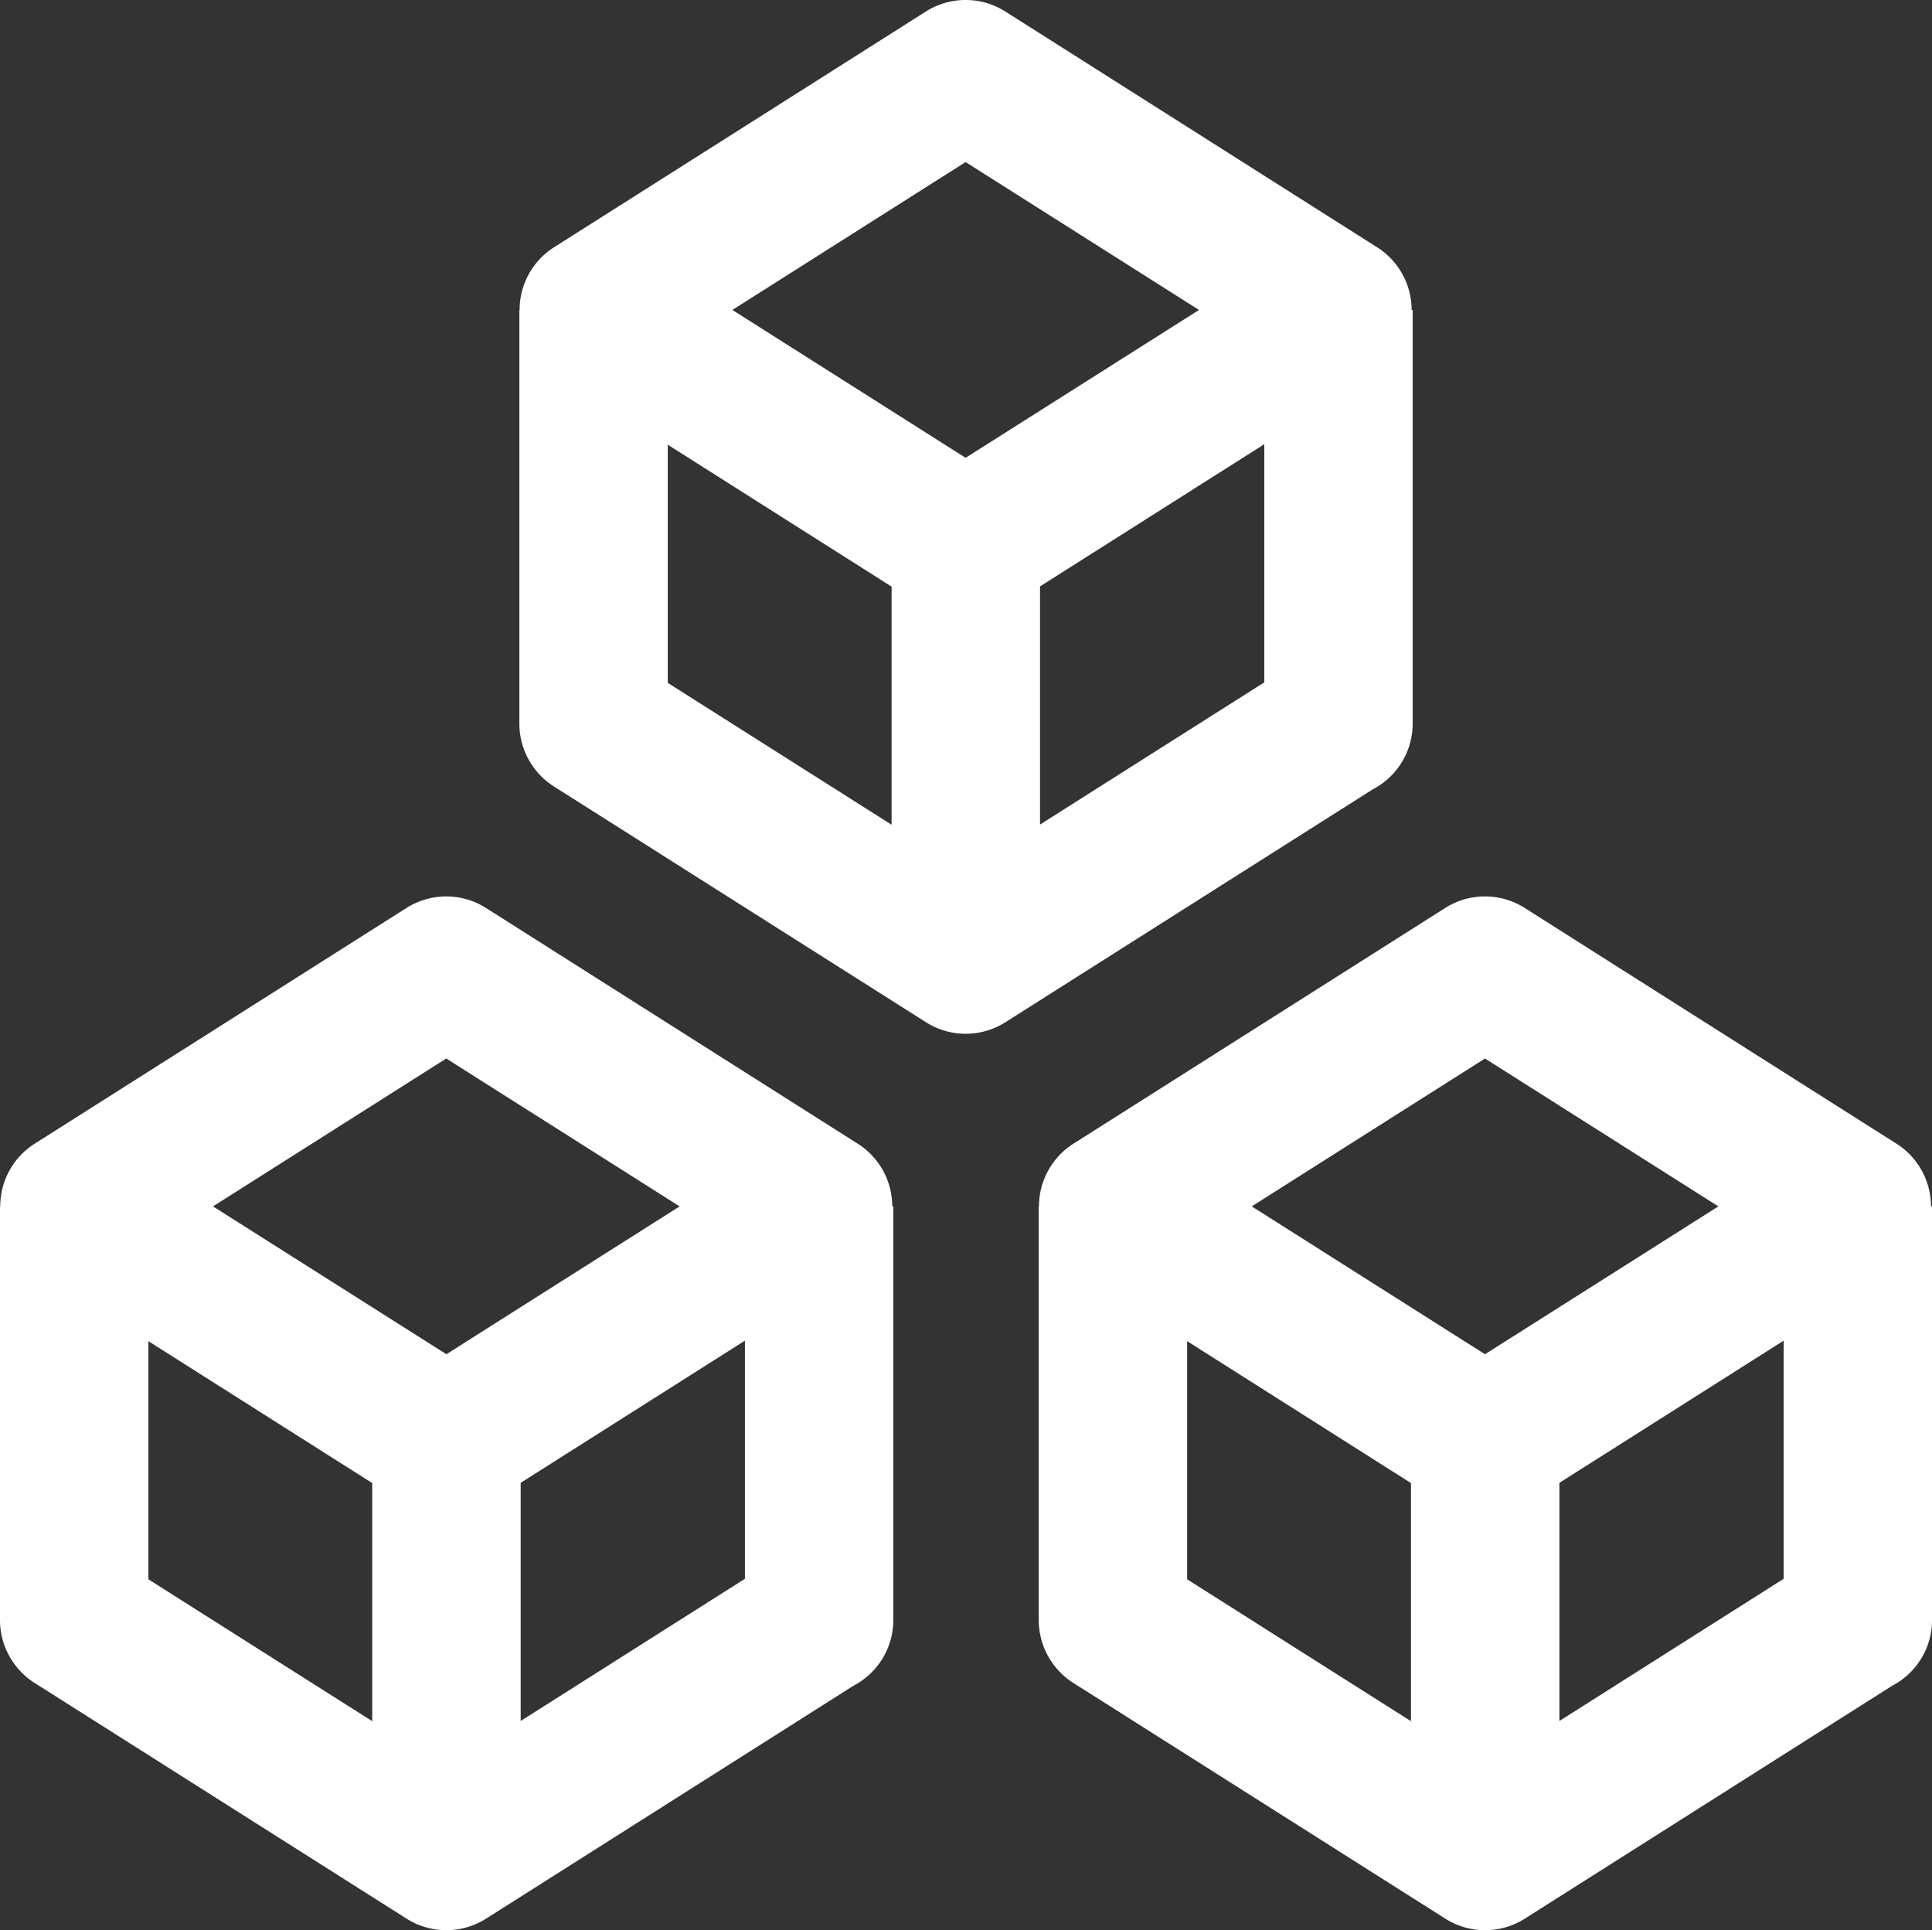 <svg xmlns="http://www.w3.org/2000/svg" viewBox="0 0 650.98 650.26"><rect x="0" y="0" width="650.98" height="650.26" fill="#333333" stroke="none"/><defs><style>.cls-1{fill:#fff;}</style></defs><g id="Capa_2" data-name="Capa 2"><g id="Capa_1-2" data-name="Capa 1"><path class="cls-1" d="M475.64,104.42A25,25,0,0,0,464,83.3L338.74,3.88a25,25,0,0,0-26.77,0L186.69,83.3a25,25,0,0,0-11.61,21.12H175V243.73a25,25,0,0,0,4,13.62l.07.11a25,25,0,0,0,7.58,7.5L312,344.38a25,25,0,0,0,26.77,0l123.83-78.49A25,25,0,0,0,476,243.73V104.42ZM300.42,277.85,225,230.05V149.82l75.42,47.81Zm24.94-123.62-78.59-49.81L325.36,54.6,404,104.42ZM426,229.88l-75.56,47.9V197.55L426,149.65Z"/><path class="cls-1" d="M300.64,406.42A25,25,0,0,0,289,385.3L163.74,305.88a25,25,0,0,0-26.77,0L11.69,385.3A25,25,0,0,0,.08,406.42H0V545.73a25,25,0,0,0,4,13.62l.07.11a25,25,0,0,0,7.58,7.5L137,646.38a25,25,0,0,0,26.77,0l123.83-78.49A25,25,0,0,0,301,545.73V406.42ZM150.36,356.6,229,406.42l-78.59,49.81L71.77,406.42ZM50,451.82l75.42,47.81v80.22L50,532.05Zm201,80.06-75.56,47.9V499.55L251,451.65Z"/><path class="cls-1" d="M650.64,406.42A25,25,0,0,0,639,385.3L513.74,305.88a25,25,0,0,0-26.77,0L361.69,385.3a25,25,0,0,0-11.61,21.12H350V545.73a25,25,0,0,0,4,13.62l.07.11a25,25,0,0,0,7.58,7.5L487,646.38a25,25,0,0,0,26.77,0l123.83-78.49A25,25,0,0,0,651,545.73V406.42ZM475.42,579.85,400,532.05V451.82l75.42,47.81Zm24.94-123.62-78.59-49.81,78.59-49.82L579,406.42ZM601,531.88l-75.56,47.9V499.55L601,451.65Z"/></g></g></svg>